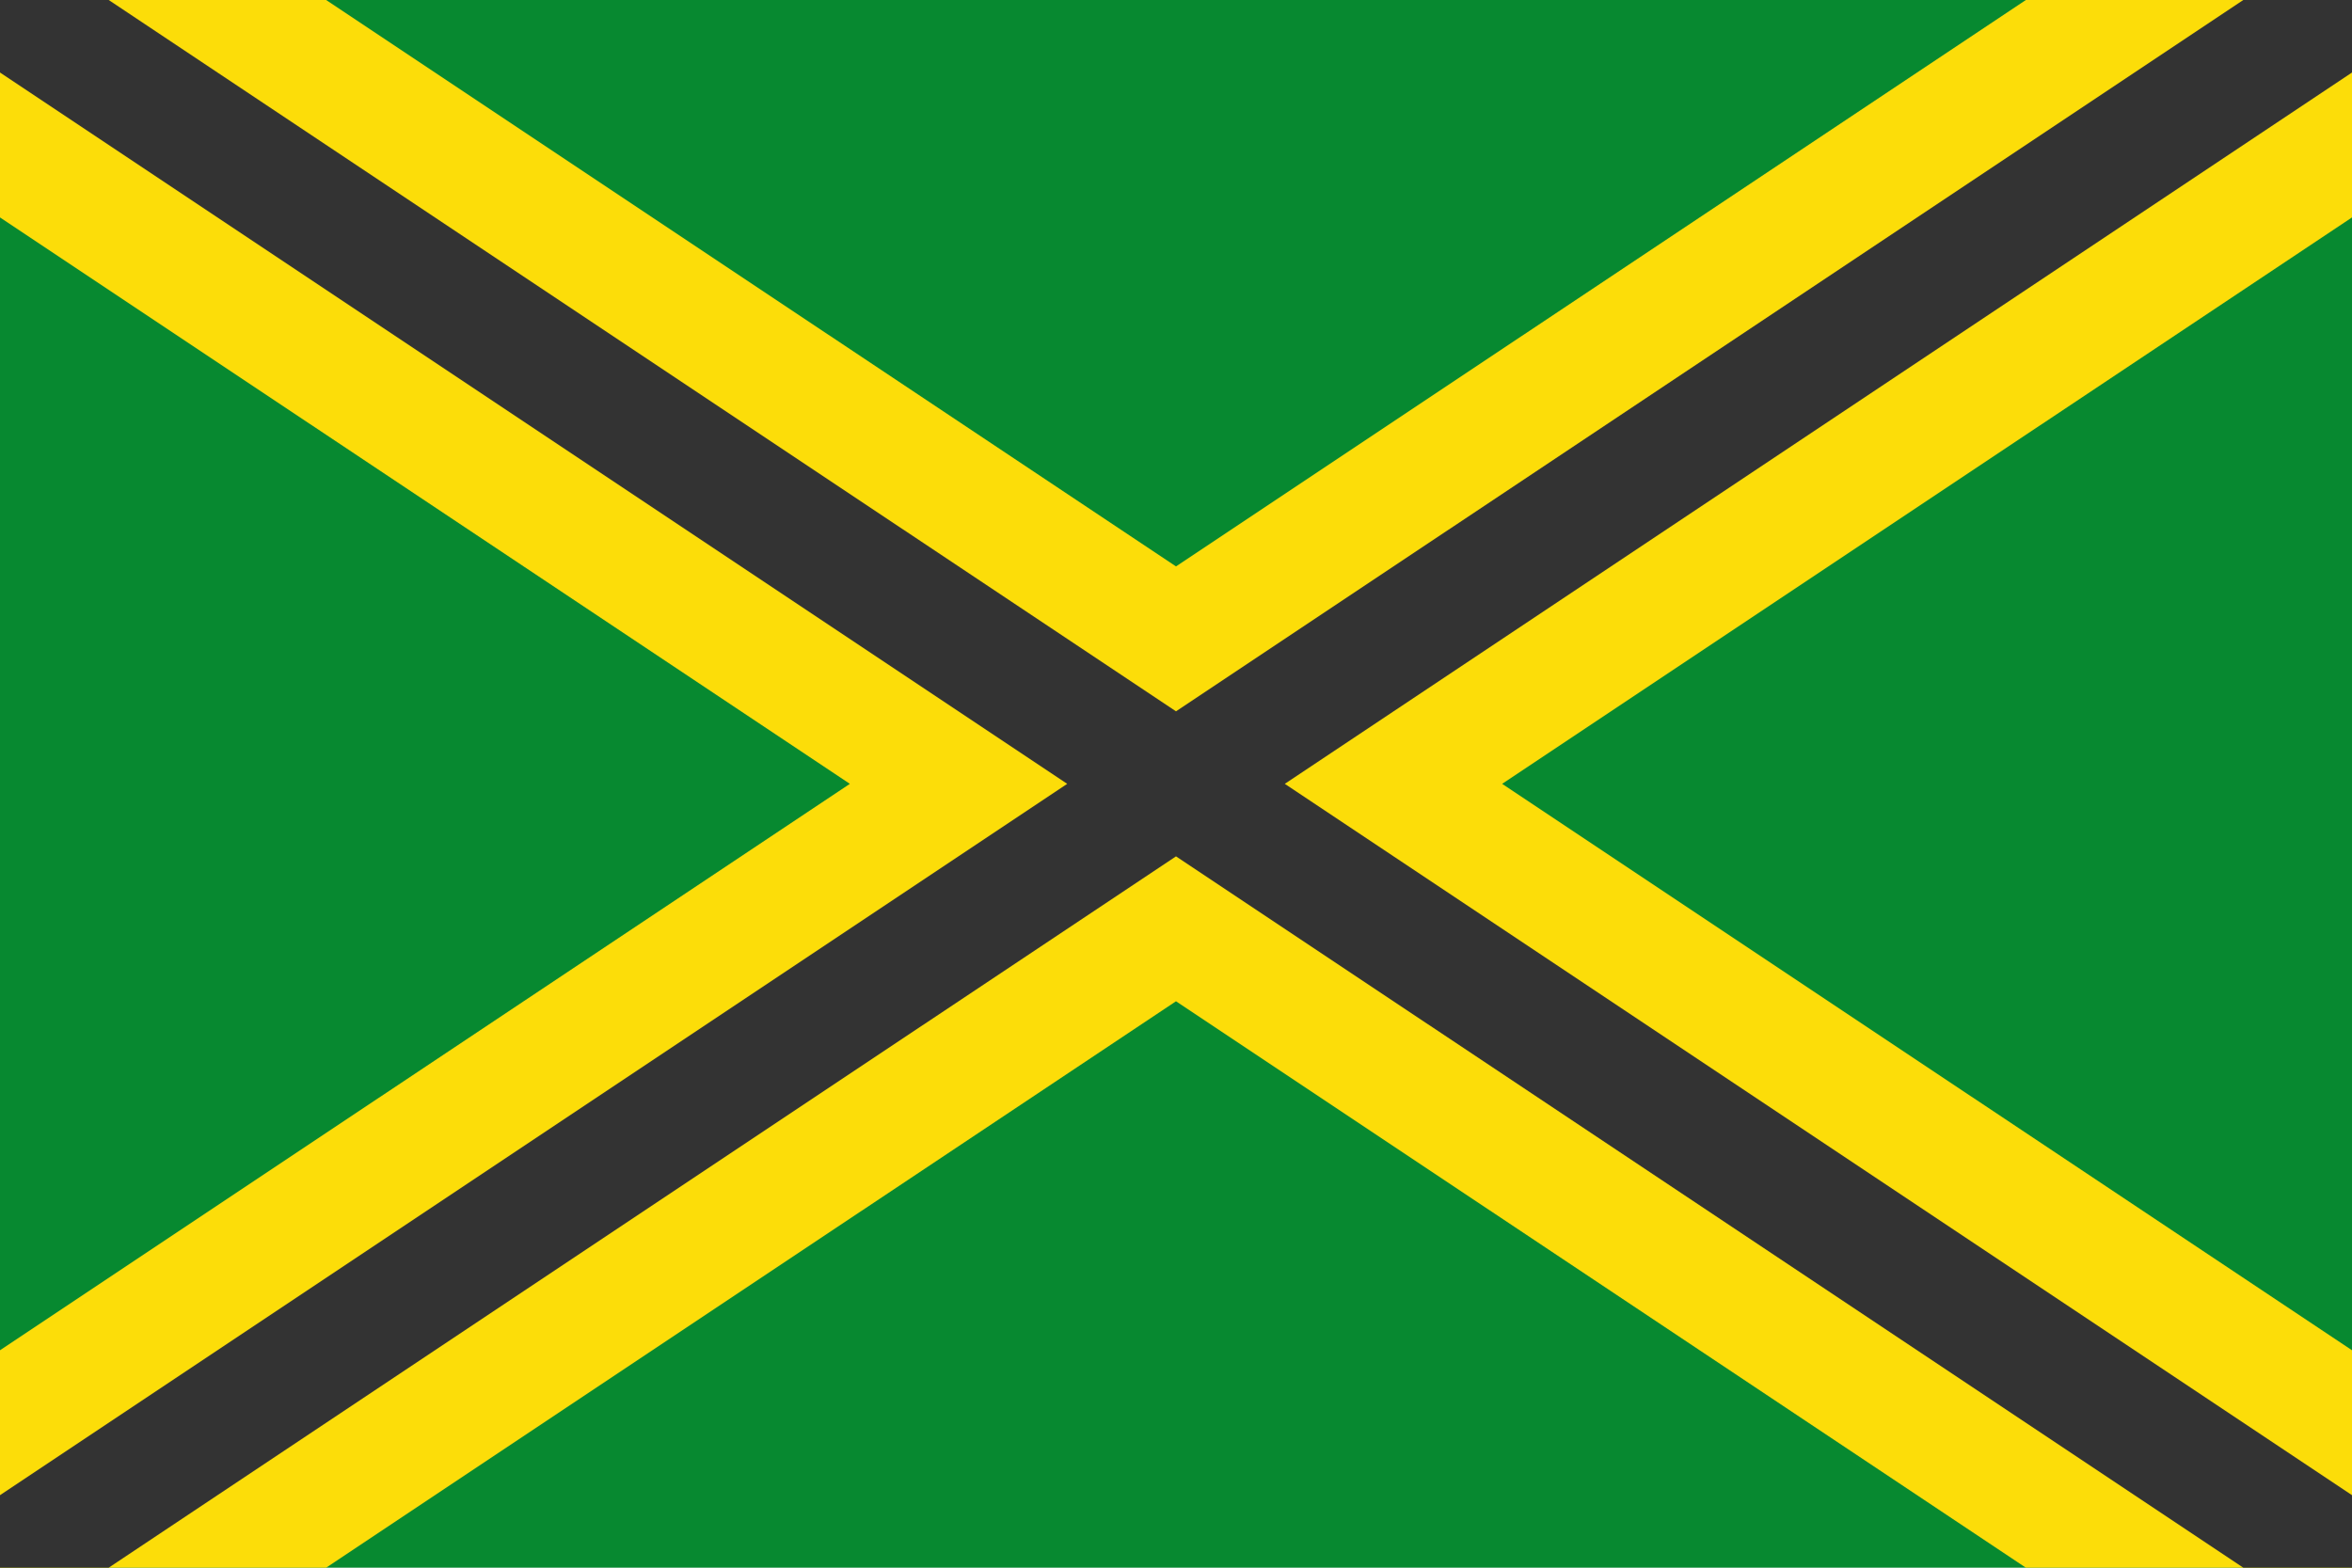 <?xml version="1.0" encoding="UTF-8" standalone="no"?>
<!-- Created with Inkscape (http://www.inkscape.org/) -->
<svg
   xmlns:dc="http://purl.org/dc/elements/1.1/"
   xmlns:cc="http://creativecommons.org/ns#"
   xmlns:rdf="http://www.w3.org/1999/02/22-rdf-syntax-ns#"
   xmlns:svg="http://www.w3.org/2000/svg"
   xmlns="http://www.w3.org/2000/svg"
   width="750"
   height="500"
   id="svg1"
   version="1.0">
  <g
     id="layer1">
    <rect
       style="opacity:1;fill:#078930;fill-opacity:1"
       id="rect2389"
       width="750"
       height="500"
       x="0" />
    <path
       style="fill:#fcdd09;fill-opacity:1"
       d="M 0 0 L 0 69.344 L 271 250 L 0 430.656 L 0 500 L 104 500 L 375 319.344 L 646 500 L 750 500 L 750 430.656 L 479 250 L 750 69.344 L 750 0 L 646 0 L 375 180.656 L 104 0 L 0 0 z"
       id="rect2391" />
    <path
       style="fill:#333333;fill-opacity:1"
       d="M 0 0 L 0 23.125 L 340.312 250 L 0 476.875 L 0 500 L 34.656 500 L 375 273.125 L 715.344 500 L 750 500 L 750 476.875 L 409.688 250 L 750 23.125 L 750 0 L 715.344 0 L 375 226.875 L 34.656 0 L 0 0 z"
       id="path2394" />
  </g>
</svg>
